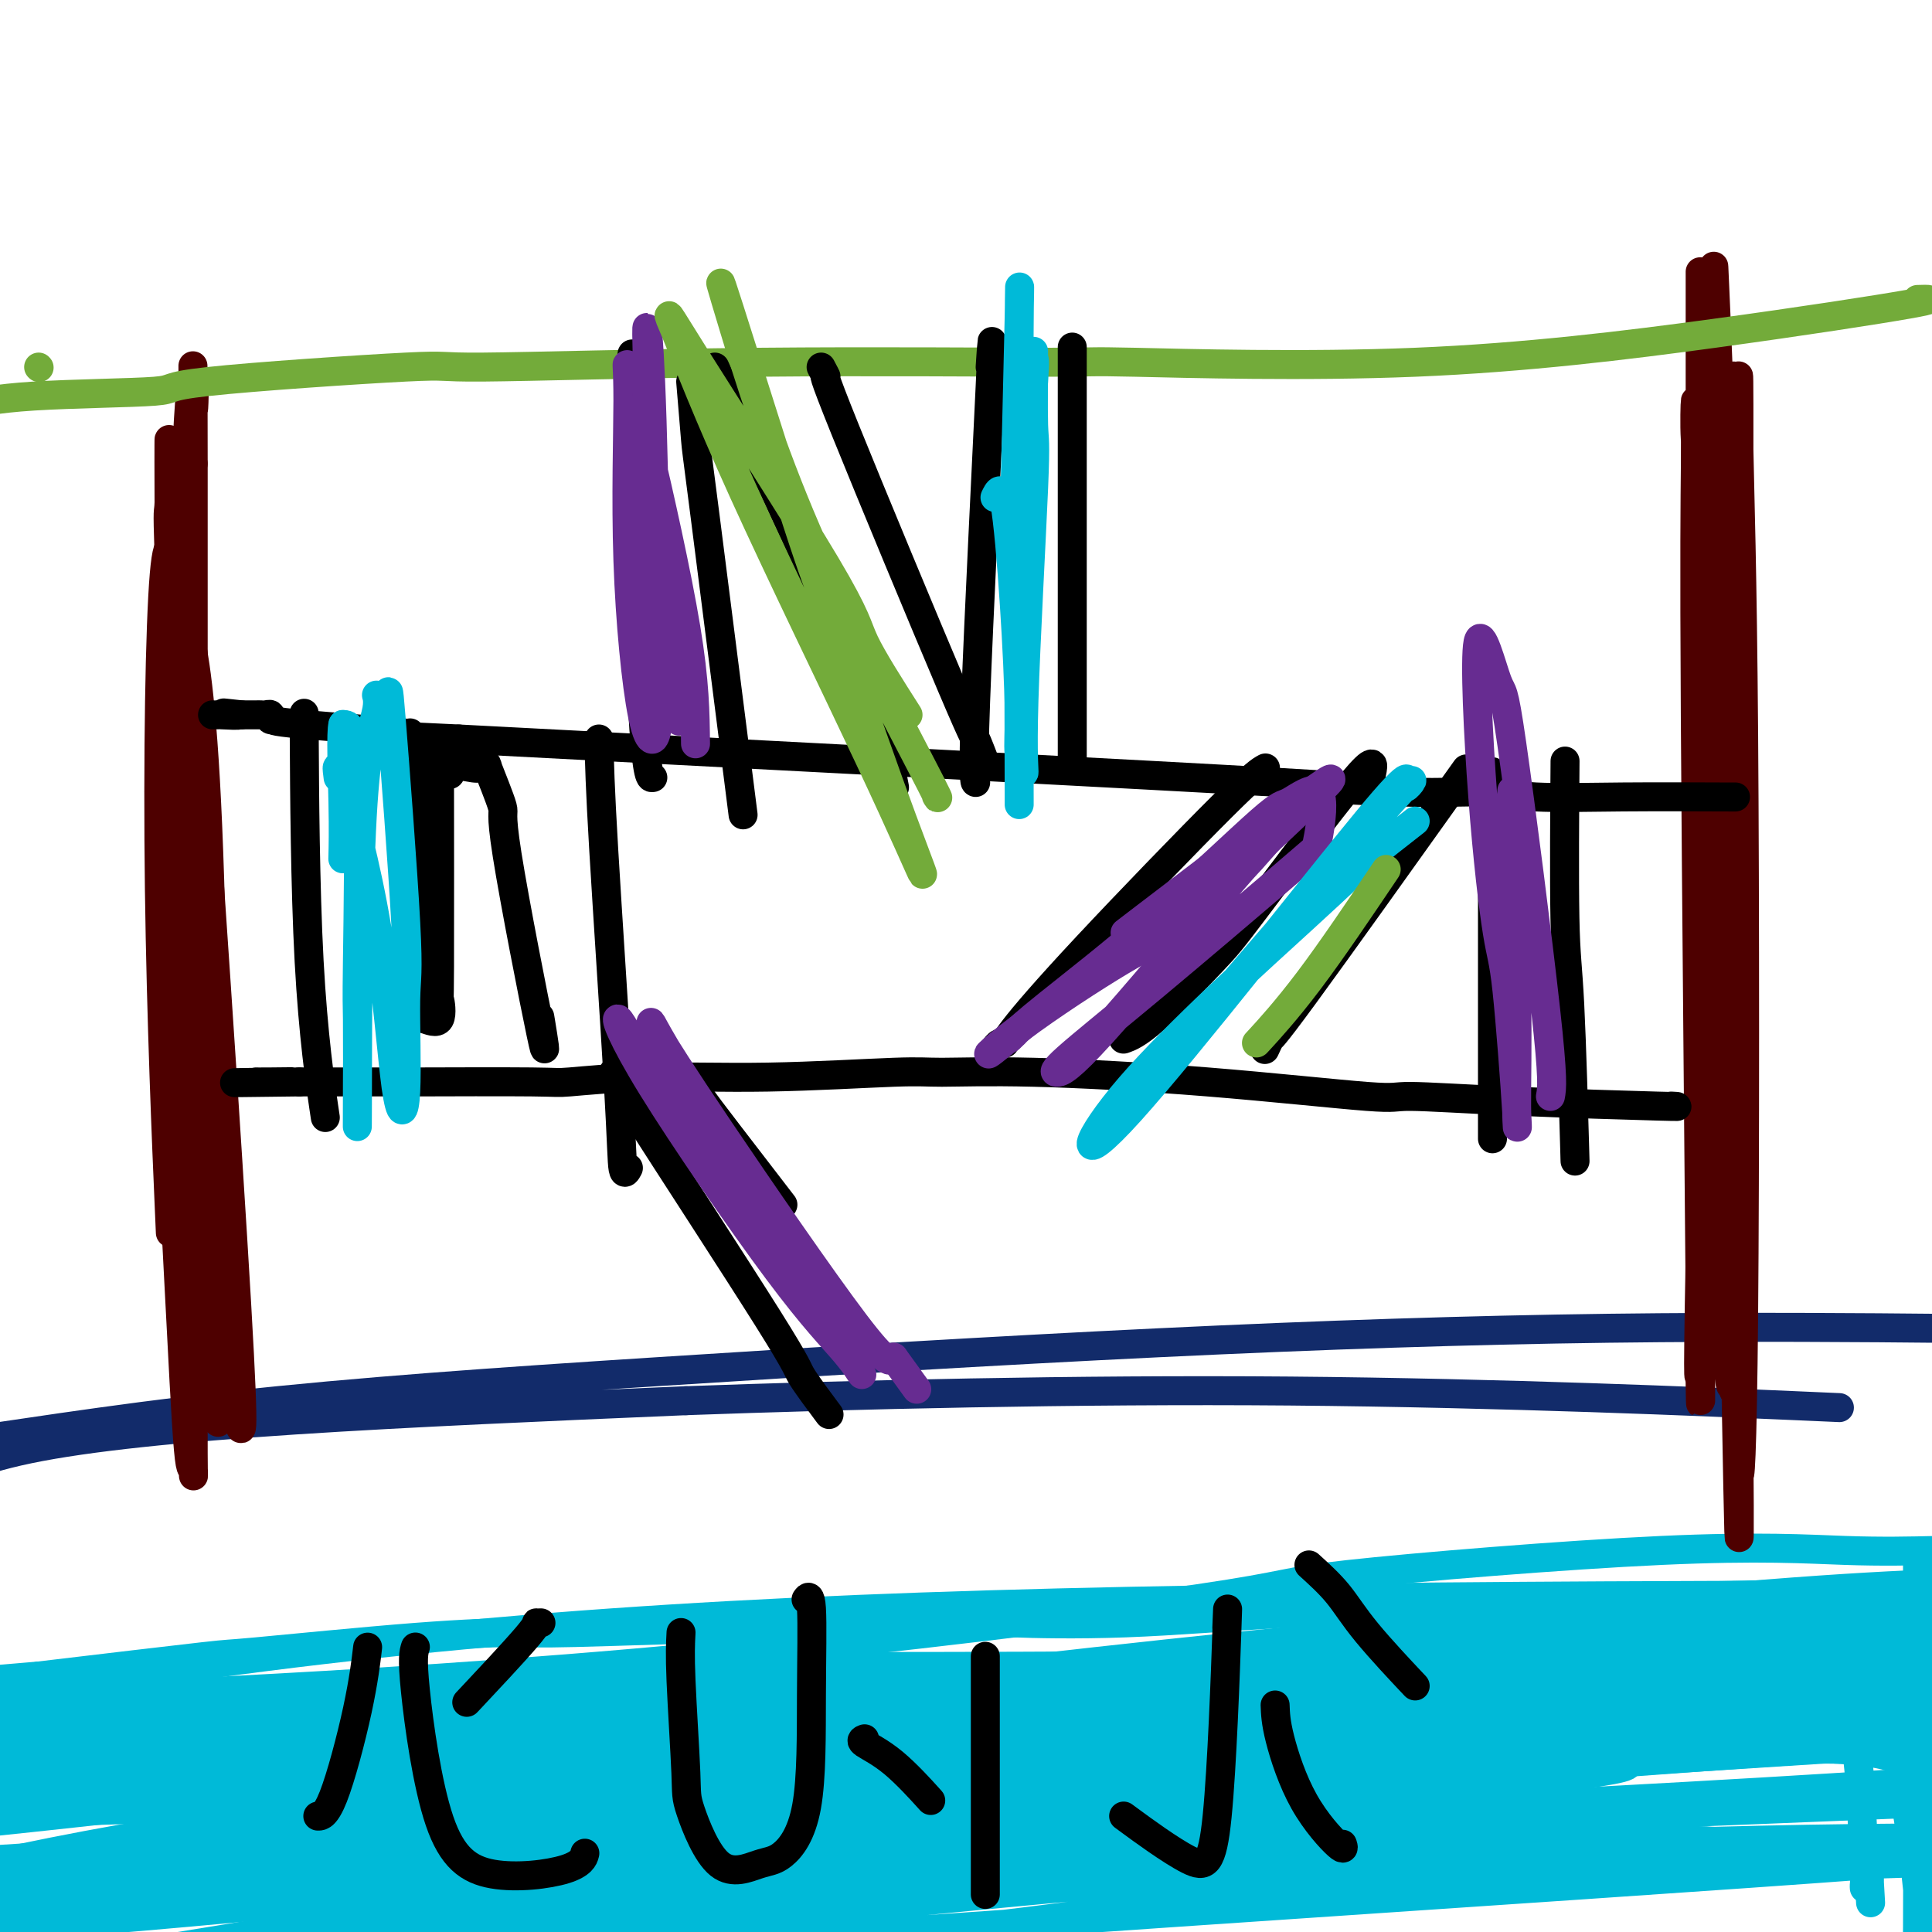 <svg viewBox='0 0 400 400' version='1.1' xmlns='http://www.w3.org/2000/svg' xmlns:xlink='http://www.w3.org/1999/xlink'><g fill='none' stroke='#122B6A' stroke-width='6' stroke-linecap='round' stroke-linejoin='round'><path d='M401,275c5.030,0.053 10.060,0.106 -1,0c-11.060,-0.106 -38.209,-0.370 -67,0c-28.791,0.370 -59.224,1.375 -93,3c-33.776,1.625 -70.894,3.872 -104,6c-33.106,2.128 -62.198,4.139 -88,7c-25.802,2.861 -48.312,6.573 -59,8c-10.688,1.427 -9.552,0.571 -11,2c-1.448,1.429 -5.480,5.145 -7,7c-1.520,1.855 -0.528,1.849 0,2c0.528,0.151 0.592,0.459 3,0c2.408,-0.459 7.159,-1.687 9,-2c1.841,-0.313 0.772,0.287 3,-1c2.228,-1.287 7.754,-4.462 20,-7c12.246,-2.538 31.213,-4.439 55,-6c23.787,-1.561 52.393,-2.780 81,-4'/><path d='M142,290c34.619,-1.250 80.667,-2.375 125,-2c44.333,0.375 86.952,2.250 104,3c17.048,0.750 8.524,0.375 0,0'/></g>
<g fill='none' stroke='#00BAD8' stroke-width='6' stroke-linecap='round' stroke-linejoin='round'><path d='M403,333c2.835,-0.000 5.670,-0.001 -1,0c-6.670,0.001 -22.845,0.002 -39,0c-16.155,-0.002 -32.289,-0.007 -43,0c-10.711,0.007 -16.000,0.027 -19,0c-3.000,-0.027 -3.711,-0.099 -9,0c-5.289,0.099 -15.156,0.370 -26,1c-10.844,0.630 -22.664,1.618 -33,2c-10.336,0.382 -19.186,0.159 -23,0c-3.814,-0.159 -2.590,-0.253 -11,0c-8.410,0.253 -26.454,0.853 -34,1c-7.546,0.147 -4.592,-0.160 -12,0c-7.408,0.160 -25.176,0.786 -34,1c-8.824,0.214 -8.704,0.016 -12,0c-3.296,-0.016 -10.007,0.150 -21,1c-10.993,0.850 -26.267,2.383 -33,3c-6.733,0.617 -4.924,0.319 -11,1c-6.076,0.681 -20.038,2.340 -34,4'/><path d='M8,347c-21.289,1.845 -25.011,1.959 -32,2c-6.989,0.041 -17.246,0.011 -28,0c-10.754,-0.011 -22.006,-0.003 -27,0c-4.994,0.003 -3.729,0.001 -3,0c0.729,-0.001 0.923,-0.000 1,0c0.077,0.000 0.039,0.000 0,0'/><path d='M397,324c-0.009,6.742 -0.018,13.484 0,28c0.018,14.516 0.063,36.805 0,47c-0.063,10.195 -0.234,8.295 0,6c0.234,-2.295 0.872,-4.986 0,-14c-0.872,-9.014 -3.253,-24.350 -6,-35c-2.747,-10.650 -5.861,-16.613 -7,-19c-1.139,-2.387 -0.302,-1.197 0,0c0.302,1.197 0.071,2.400 0,3c-0.071,0.600 0.019,0.595 0,4c-0.019,3.405 -0.146,10.219 0,14c0.146,3.781 0.565,4.529 1,10c0.435,5.471 0.886,15.665 1,20c0.114,4.335 -0.110,2.810 0,2c0.110,-0.810 0.555,-0.905 1,-1'/><path d='M387,389c0.500,8.667 0.250,4.333 0,0'/><path d='M395,330c-4.735,-0.113 -9.469,-0.226 -22,0c-12.531,0.226 -32.858,0.793 -46,1c-13.142,0.207 -19.100,0.056 -23,0c-3.900,-0.056 -5.742,-0.015 -8,0c-2.258,0.015 -4.931,0.004 -6,0c-1.069,-0.004 -0.535,-0.002 0,0'/><path d='M401,321c-5.618,0.133 -11.237,0.267 -19,0c-7.763,-0.267 -17.672,-0.934 -38,0c-20.328,0.934 -51.077,3.468 -65,5c-13.923,1.532 -11.022,2.061 -31,5c-19.978,2.939 -62.835,8.289 -102,12c-39.165,3.711 -74.638,5.782 -98,7c-23.362,1.218 -34.613,1.582 -55,4c-20.387,2.418 -49.910,6.890 -63,9c-13.090,2.110 -9.746,1.858 -13,4c-3.254,2.142 -13.104,6.679 -8,9c5.104,2.321 25.163,2.428 52,1c26.837,-1.428 60.454,-4.391 74,-6c13.546,-1.609 7.022,-1.865 44,-6c36.978,-4.135 117.458,-12.150 154,-16c36.542,-3.850 29.146,-3.537 53,-4c23.854,-0.463 78.958,-1.704 107,-2c28.042,-0.296 29.021,0.352 30,1'/><path d='M423,344c6.947,0.841 -44.186,3.444 -98,6c-53.814,2.556 -110.310,5.065 -162,8c-51.690,2.935 -98.574,6.295 -125,9c-26.426,2.705 -32.393,4.756 -42,6c-9.607,1.244 -22.853,1.681 -14,2c8.853,0.319 39.806,0.521 77,-2c37.194,-2.521 80.629,-7.766 110,-11c29.371,-3.234 44.678,-4.458 56,-6c11.322,-1.542 18.660,-3.401 54,-6c35.340,-2.599 98.682,-5.936 115,-6c16.318,-0.064 -14.388,3.146 -66,8c-51.612,4.854 -124.130,11.350 -179,18c-54.870,6.650 -92.091,13.452 -112,17c-19.909,3.548 -22.507,3.843 -42,9c-19.493,5.157 -55.881,15.178 -62,18c-6.119,2.822 18.030,-1.553 33,-3c14.970,-1.447 20.761,0.033 71,-8c50.239,-8.033 144.925,-25.581 209,-34c64.075,-8.419 97.537,-7.710 131,-7'/><path d='M377,362c24.328,0.853 19.647,6.485 11,9c-8.647,2.515 -21.261,1.913 -64,5c-42.739,3.087 -115.603,9.862 -195,20c-79.397,10.138 -165.325,23.637 -187,28c-21.675,4.363 20.905,-0.411 60,-6c39.095,-5.589 74.706,-11.991 137,-19c62.294,-7.009 151.272,-14.623 189,-17c37.728,-2.377 24.206,0.484 44,1c19.794,0.516 72.905,-1.313 16,3c-56.905,4.313 -223.825,14.768 -309,22c-85.175,7.232 -88.604,11.242 -93,13c-4.396,1.758 -9.761,1.265 -18,2c-8.239,0.735 -19.354,2.697 29,-2c48.354,-4.697 156.177,-16.053 206,-22c49.823,-5.947 41.645,-6.486 68,-8c26.355,-1.514 87.244,-4.004 116,-5c28.756,-0.996 25.378,-0.498 22,0'/><path d='M409,386c2.414,-1.006 -60.553,-1.020 -132,0c-71.447,1.020 -151.376,3.075 -207,7c-55.624,3.925 -86.943,9.719 -99,14c-12.057,4.281 -4.851,7.050 51,1c55.851,-6.050 160.348,-20.920 208,-28c47.652,-7.080 38.460,-6.369 55,-8c16.540,-1.631 58.813,-5.604 51,-7c-7.813,-1.396 -65.712,-0.215 -129,3c-63.288,3.215 -131.966,8.463 -183,15c-51.034,6.537 -84.423,14.362 -79,17c5.423,2.638 49.657,0.089 104,-5c54.343,-5.089 118.796,-12.718 155,-17c36.204,-4.282 44.158,-5.217 70,-8c25.842,-2.783 69.571,-7.414 91,-9c21.429,-1.586 20.558,-0.126 14,0c-6.558,0.126 -18.804,-1.081 -71,0c-52.196,1.081 -144.342,4.452 -207,10c-62.658,5.548 -95.829,13.274 -129,21'/><path d='M-28,392c-5.702,2.776 44.541,-0.783 132,-8c87.459,-7.217 212.132,-18.090 274,-22c61.868,-3.910 60.932,-0.857 39,0c-21.932,0.857 -64.860,-0.484 -137,-1c-72.140,-0.516 -173.491,-0.208 -219,0c-45.509,0.208 -35.178,0.315 -47,3c-11.822,2.685 -45.799,7.946 -45,10c0.799,2.054 36.375,0.899 105,-4c68.625,-4.899 170.299,-13.543 240,-18c69.701,-4.457 107.429,-4.726 92,-5c-15.429,-0.274 -84.014,-0.553 -158,0c-73.986,0.553 -153.374,1.939 -194,4c-40.626,2.061 -42.491,4.799 -53,7c-10.509,2.201 -29.661,3.866 -19,4c10.661,0.134 51.136,-1.263 69,-2c17.864,-0.737 13.117,-0.814 62,-4c48.883,-3.186 151.395,-9.482 200,-12c48.605,-2.518 43.302,-1.259 38,0'/><path d='M351,344c53.710,-2.852 3.485,-0.981 -48,0c-51.485,0.981 -104.229,1.071 -134,1c-29.771,-0.071 -36.571,-0.305 -67,3c-30.429,3.305 -84.489,10.149 -128,19c-43.511,8.851 -76.472,19.709 6,12c82.472,-7.709 280.376,-33.984 363,-44c82.624,-10.016 49.967,-3.774 47,0c-2.967,3.774 23.756,5.078 -13,7c-36.756,1.922 -136.991,4.460 -212,8c-75.009,3.540 -124.791,8.081 -163,12c-38.209,3.919 -64.846,7.215 -45,7c19.846,-0.215 86.174,-3.942 118,-6c31.826,-2.058 29.149,-2.449 79,-9c49.851,-6.551 152.229,-19.264 212,-24c59.771,-4.736 76.935,-1.496 52,2c-24.935,3.496 -91.967,7.248 -159,11'/><path d='M259,343c-71.442,5.459 -170.545,13.606 -228,22c-57.455,8.394 -73.260,17.035 -87,22c-13.740,4.965 -25.414,6.253 -16,8c9.414,1.747 39.915,3.951 84,0c44.085,-3.951 101.753,-14.059 182,-24c80.247,-9.941 183.074,-19.716 221,-22c37.926,-2.284 10.953,2.923 -6,5c-16.953,2.077 -23.886,1.022 -75,5c-51.114,3.978 -146.409,12.987 -227,22c-80.591,9.013 -146.478,18.029 -139,19c7.478,0.971 88.322,-6.103 150,-14c61.678,-7.897 104.190,-16.616 161,-21c56.810,-4.384 127.918,-4.433 155,-3c27.082,1.433 10.137,4.347 -69,9c-79.137,4.653 -220.468,11.044 -301,17c-80.532,5.956 -100.266,11.478 -120,17'/><path d='M-56,405c-31.942,3.542 -51.798,3.896 -22,3c29.798,-0.896 109.250,-3.042 179,-8c69.750,-4.958 129.800,-12.728 178,-18c48.200,-5.272 84.551,-8.045 128,-10c43.449,-1.955 93.995,-3.091 22,0c-71.995,3.091 -266.531,10.408 -355,15c-88.469,4.592 -70.872,6.457 -46,7c24.872,0.543 57.018,-0.237 76,-1c18.982,-0.763 24.800,-1.510 71,-4c46.200,-2.490 132.780,-6.723 189,-8c56.220,-1.277 82.078,0.402 50,1c-32.078,0.598 -122.093,0.117 -190,0c-67.907,-0.117 -113.708,0.132 -137,0c-23.292,-0.132 -24.075,-0.643 -54,1c-29.925,1.643 -88.990,5.440 -84,6c4.990,0.560 74.036,-2.119 107,-4c32.964,-1.881 29.847,-2.966 83,-7c53.153,-4.034 162.577,-11.017 272,-18'/><path d='M411,360c67.407,-3.910 58.426,-1.184 39,0c-19.426,1.184 -49.296,0.825 -87,0c-37.704,-0.825 -83.243,-2.116 -154,-2c-70.757,0.116 -166.731,1.640 -208,2c-41.269,0.360 -27.831,-0.444 -53,4c-25.169,4.444 -88.943,14.137 -81,17c7.943,2.863 87.603,-1.105 157,-8c69.397,-6.895 128.531,-16.718 160,-22c31.469,-5.282 35.273,-6.024 76,-8c40.727,-1.976 118.376,-5.185 155,-6c36.624,-0.815 32.222,0.765 42,2c9.778,1.235 33.737,2.127 0,3c-33.737,0.873 -125.171,1.728 -206,3c-80.829,1.272 -151.054,2.961 -196,6c-44.946,3.039 -64.613,7.428 -76,10c-11.387,2.572 -14.496,3.329 -17,6c-2.504,2.671 -4.405,7.258 43,3c47.405,-4.258 144.116,-17.359 222,-26c77.884,-8.641 136.942,-12.820 196,-17'/><path d='M423,327c32.949,-2.818 17.322,-1.364 34,0c16.678,1.364 65.662,2.636 35,3c-30.662,0.364 -140.971,-0.181 -227,1c-86.029,1.181 -147.777,4.087 -210,12c-62.223,7.913 -124.921,20.832 -150,26c-25.079,5.168 -12.540,2.584 0,0'/></g>
<g fill='none' stroke='#4E0000' stroke-width='6' stroke-linecap='round' stroke-linejoin='round'><path d='M49,292c0.936,5.125 1.873,10.250 0,-22c-1.873,-32.250 -6.555,-101.876 -9,-134c-2.445,-32.124 -2.653,-26.748 -3,-26c-0.347,0.748 -0.831,-3.132 -1,-3c-0.169,0.132 -0.021,4.277 0,12c0.021,7.723 -0.085,19.026 0,34c0.085,14.974 0.363,33.620 1,52c0.637,18.380 1.635,36.495 2,51c0.365,14.505 0.098,25.401 0,31c-0.098,5.599 -0.026,5.903 0,5c0.026,-0.903 0.007,-3.012 0,-3c-0.007,0.012 -0.002,2.146 0,-5c0.002,-7.146 0.001,-23.573 0,-40'/><path d='M39,244c-0.198,-20.569 -0.694,-47.993 -1,-60c-0.306,-12.007 -0.422,-8.599 -1,-20c-0.578,-11.401 -1.619,-37.611 -2,-49c-0.381,-11.389 -0.104,-7.955 0,-11c0.104,-3.045 0.034,-12.567 0,-13c-0.034,-0.433 -0.031,8.225 0,14c0.031,5.775 0.089,8.669 0,27c-0.089,18.331 -0.325,52.101 0,77c0.325,24.899 1.211,40.928 2,56c0.789,15.072 1.479,29.187 2,35c0.521,5.813 0.872,3.325 1,4c0.128,0.675 0.034,4.512 0,-3c-0.034,-7.512 -0.009,-26.374 0,-53c0.009,-26.626 0.002,-61.015 0,-77c-0.002,-15.985 -0.001,-13.567 0,-23c0.001,-9.433 0.000,-30.716 0,-52'/><path d='M40,96c-0.033,-34.194 -0.115,-15.678 0,-12c0.115,3.678 0.427,-7.482 0,-7c-0.427,0.482 -1.591,12.607 -2,42c-0.409,29.393 -0.061,76.055 1,102c1.061,25.945 2.835,31.172 4,41c1.165,9.828 1.723,24.256 2,30c0.277,5.744 0.275,2.805 0,-22c-0.275,-24.805 -0.822,-71.475 -2,-99c-1.178,-27.525 -2.988,-35.905 -4,-41c-1.012,-5.095 -1.227,-6.904 -2,-11c-0.773,-4.096 -2.104,-10.479 -3,0c-0.896,10.479 -1.357,37.821 -1,65c0.357,27.179 1.530,54.194 2,65c0.470,10.806 0.235,5.403 0,0'/><path d='M354,276c-0.008,-2.576 -0.016,-5.153 0,-27c0.016,-21.847 0.057,-62.965 0,-92c-0.057,-29.035 -0.212,-45.987 0,-56c0.212,-10.013 0.792,-13.087 1,-15c0.208,-1.913 0.044,-2.664 0,-3c-0.044,-0.336 0.030,-0.257 0,1c-0.030,1.257 -0.166,3.692 0,2c0.166,-1.692 0.633,-7.513 0,28c-0.633,35.513 -2.366,112.358 -3,146c-0.634,33.642 -0.170,24.081 0,22c0.170,-2.081 0.046,3.319 0,3c-0.046,-0.319 -0.012,-6.355 0,-16c0.012,-9.645 0.004,-22.899 0,-47c-0.004,-24.101 -0.002,-59.051 0,-94'/><path d='M352,128c-0.227,-32.095 -0.794,-33.833 -1,-37c-0.206,-3.167 -0.051,-7.763 0,-8c0.051,-0.237 -0.000,3.883 0,6c0.000,2.117 0.053,2.230 0,8c-0.053,5.770 -0.210,17.198 0,52c0.210,34.802 0.788,92.980 1,120c0.212,27.020 0.057,22.883 0,18c-0.057,-4.883 -0.015,-10.513 0,-31c0.015,-20.487 0.004,-55.829 0,-91c-0.004,-35.171 -0.001,-70.169 0,-89c0.001,-18.831 0.000,-21.496 0,-19c-0.000,2.496 -0.000,10.152 0,11c0.000,0.848 0.000,-5.113 0,15c-0.000,20.113 -0.000,66.300 0,94c0.000,27.700 0.000,36.914 1,51c1.000,14.086 3.000,33.043 5,52'/><path d='M358,280c0.773,9.464 0.205,7.124 0,5c-0.205,-2.124 -0.049,-4.032 0,-13c0.049,-8.968 -0.011,-24.995 0,-35c0.011,-10.005 0.094,-13.988 0,-34c-0.094,-20.012 -0.364,-56.052 -1,-85c-0.636,-28.948 -1.637,-50.803 -2,-59c-0.363,-8.197 -0.087,-2.735 0,10c0.087,12.735 -0.015,32.745 0,48c0.015,15.255 0.148,25.756 0,34c-0.148,8.244 -0.575,14.232 0,34c0.575,19.768 2.154,53.316 3,75c0.846,21.684 0.959,31.505 1,27c0.041,-4.505 0.011,-23.336 0,-34c-0.011,-10.664 -0.004,-13.162 0,-36c0.004,-22.838 0.004,-66.017 0,-91c-0.004,-24.983 -0.011,-31.769 0,-36c0.011,-4.231 0.042,-5.908 0,-9c-0.042,-3.092 -0.155,-7.598 0,7c0.155,14.598 0.577,48.299 1,82'/><path d='M360,170c0.151,32.351 0.027,68.729 0,86c-0.027,17.271 0.041,15.434 0,22c-0.041,6.566 -0.193,21.535 0,26c0.193,4.465 0.731,-1.572 1,-32c0.269,-30.428 0.268,-85.245 0,-120c-0.268,-34.755 -0.804,-49.447 -1,-60c-0.196,-10.553 -0.053,-16.968 0,-13c0.053,3.968 0.015,18.320 0,36c-0.015,17.680 -0.008,38.687 0,69c0.008,30.313 0.016,69.932 0,88c-0.016,18.068 -0.056,14.585 0,23c0.056,8.415 0.207,28.727 0,22c-0.207,-6.727 -0.774,-40.493 -1,-54c-0.226,-13.507 -0.113,-6.753 0,0'/></g>
<g fill='none' stroke='#73AB3A' stroke-width='6' stroke-linecap='round' stroke-linejoin='round'><path d='M8,76c0.000,0.000 0.100,0.100 0.1,0.1'/><path d='M397,62c2.262,-0.075 4.524,-0.149 -2,1c-6.524,1.149 -21.834,3.522 -40,6c-18.166,2.478 -39.189,5.061 -62,6c-22.811,0.939 -47.412,0.235 -58,0c-10.588,-0.235 -7.165,-0.001 -18,0c-10.835,0.001 -35.929,-0.231 -60,0c-24.071,0.231 -47.119,0.926 -57,1c-9.881,0.074 -6.595,-0.471 -16,0c-9.405,0.471 -31.501,1.958 -41,3c-9.499,1.042 -6.402,1.638 -11,2c-4.598,0.362 -16.892,0.489 -25,1c-8.108,0.511 -12.029,1.405 -14,2c-1.971,0.595 -1.992,0.891 -2,1c-0.008,0.109 -0.002,0.031 0,0c0.002,-0.031 0.001,-0.016 0,0'/></g>
<g fill='none' stroke='#000000' stroke-width='6' stroke-linecap='round' stroke-linejoin='round'><path d='M346,229c1.368,0.078 2.736,0.155 -3,0c-5.736,-0.155 -18.577,-0.543 -29,-1c-10.423,-0.457 -18.427,-0.984 -22,-1c-3.573,-0.016 -2.714,0.478 -9,0c-6.286,-0.478 -19.715,-1.928 -33,-3c-13.285,-1.072 -26.425,-1.766 -36,-2c-9.575,-0.234 -15.586,-0.006 -19,0c-3.414,0.006 -4.232,-0.209 -10,0c-5.768,0.209 -16.487,0.840 -26,1c-9.513,0.160 -17.821,-0.153 -25,0c-7.179,0.153 -13.227,0.773 -16,1c-2.773,0.227 -2.269,0.061 -8,0c-5.731,-0.061 -17.697,-0.016 -23,0c-5.303,0.016 -3.944,0.005 -7,0c-3.056,-0.005 -10.528,-0.002 -18,0'/><path d='M62,224c-24.348,0.309 -9.217,0.083 -4,0c5.217,-0.083 0.520,-0.022 -2,0c-2.520,0.022 -2.863,0.006 -3,0c-0.137,-0.006 -0.069,-0.003 0,0'/><path d='M359,165c0.521,0.009 1.041,0.018 -3,0c-4.041,-0.018 -12.644,-0.062 -20,0c-7.356,0.062 -13.464,0.230 -18,0c-4.536,-0.230 -7.500,-0.857 -11,-1c-3.500,-0.143 -7.536,0.199 -16,0c-8.464,-0.199 -21.356,-0.938 -19,-1c2.356,-0.062 19.959,0.554 -7,-1c-26.959,-1.554 -98.479,-5.277 -170,-9'/><path d='M95,153c-42.151,-1.979 -15.528,-0.926 -11,-1c4.528,-0.074 -13.038,-1.274 -21,-2c-7.962,-0.726 -6.319,-0.979 -6,-1c0.319,-0.021 -0.687,0.191 -1,0c-0.313,-0.191 0.065,-0.783 0,-1c-0.065,-0.217 -0.574,-0.058 -1,0c-0.426,0.058 -0.768,0.016 -1,0c-0.232,-0.016 -0.352,-0.004 -1,0c-0.648,0.004 -1.824,0.002 -3,0'/><path d='M50,148c-7.018,-0.774 -2.063,-0.207 -1,0c1.063,0.207 -1.767,0.056 -3,0c-1.233,-0.056 -0.871,-0.015 -1,0c-0.129,0.015 -0.751,0.004 -1,0c-0.249,-0.004 -0.124,-0.002 0,0'/><path d='M85,153c-0.084,-1.235 -0.169,-2.470 0,1c0.169,3.470 0.591,11.644 1,22c0.409,10.356 0.803,22.895 1,29c0.197,6.105 0.196,5.775 1,6c0.804,0.225 2.412,1.006 3,0c0.588,-1.006 0.157,-3.800 0,-4c-0.157,-0.200 -0.039,2.195 0,-7c0.039,-9.195 0.000,-29.980 0,-39c-0.000,-9.020 0.038,-6.275 0,-5c-0.038,1.275 -0.154,1.078 0,1c0.154,-0.078 0.577,-0.039 1,0'/><path d='M92,157c0.378,-7.900 0.824,-0.651 1,2c0.176,2.651 0.082,0.702 1,0c0.918,-0.702 2.847,-0.158 4,0c1.153,0.158 1.531,-0.071 2,0c0.469,0.071 1.028,0.440 1,0c-0.028,-0.440 -0.642,-1.689 0,0c0.642,1.689 2.539,6.317 3,8c0.461,1.683 -0.516,0.420 1,10c1.516,9.580 5.523,30.002 7,37c1.477,6.998 0.422,0.571 0,-2c-0.422,-2.571 -0.211,-1.285 0,0'/><path d='M124,153c0.105,4.831 0.211,9.662 1,23c0.789,13.338 2.263,35.183 3,48c0.737,12.817 0.737,16.604 1,18c0.263,1.396 0.789,0.399 1,0c0.211,-0.399 0.105,-0.199 0,0'/><path d='M63,150c-0.024,-2.506 -0.048,-5.012 0,4c0.048,9.012 0.167,29.542 1,45c0.833,15.458 2.381,25.845 3,30c0.619,4.155 0.310,2.077 0,0'/><path d='M324,161c0.022,-2.970 0.045,-5.939 0,0c-0.045,5.939 -0.156,20.788 0,29c0.156,8.212 0.581,9.788 1,18c0.419,8.212 0.834,23.061 1,29c0.166,5.939 0.083,2.970 0,0'/><path d='M309,161c0.000,-1.303 0.000,-2.606 0,2c0.000,4.606 0.000,15.121 0,21c0.000,5.879 0.000,7.121 0,16c0.000,8.879 0.000,25.394 0,32c0.000,6.606 0.000,3.303 0,0'/><path d='M303,160c0.853,-1.201 1.707,-2.402 -5,7c-6.707,9.402 -20.973,29.407 -28,39c-7.027,9.593 -6.815,8.775 -7,9c-0.185,0.225 -0.767,1.493 -1,2c-0.233,0.507 -0.116,0.254 0,0'/><path d='M284,160c0.386,-1.854 0.772,-3.709 -4,2c-4.772,5.709 -14.701,18.980 -20,26c-5.299,7.020 -5.967,7.789 -9,11c-3.033,3.211 -8.432,8.865 -12,12c-3.568,3.135 -5.305,3.753 -6,4c-0.695,0.247 -0.347,0.124 0,0'/><path d='M262,159c-1.073,0.588 -2.147,1.176 -9,8c-6.853,6.824 -19.486,19.885 -28,29c-8.514,9.115 -12.908,14.285 -15,17c-2.092,2.715 -1.880,2.975 -2,3c-0.120,0.025 -0.571,-0.186 -1,0c-0.429,0.186 -0.837,0.767 -1,1c-0.163,0.233 -0.082,0.116 0,0'/><path d='M222,72c0.000,-0.440 0.000,-0.881 0,12c0.000,12.881 -0.000,39.083 0,54c0.000,14.917 0.000,18.548 0,20c0.000,1.452 0.000,0.726 0,0'/><path d='M205,76c0.339,-5.155 0.679,-10.310 0,4c-0.679,14.310 -2.375,48.083 -3,65c-0.625,16.917 -0.179,16.976 0,17c0.179,0.024 0.089,0.012 0,0'/><path d='M170,76c0.601,1.129 1.202,2.258 1,2c-0.202,-0.258 -1.206,-1.903 4,11c5.206,12.903 16.622,40.356 22,53c5.378,12.644 4.717,10.481 5,11c0.283,0.519 1.509,3.720 2,5c0.491,1.280 0.245,0.640 0,0'/><path d='M148,76c2.328,5.194 4.656,10.388 6,13c1.344,2.612 1.706,2.642 7,14c5.294,11.358 15.522,34.044 20,44c4.478,9.956 3.206,7.180 3,8c-0.206,0.820 0.656,5.234 1,7c0.344,1.766 0.172,0.883 0,0'/><path d='M143,79c0.405,4.899 0.810,9.798 1,12c0.190,2.202 0.167,1.708 2,16c1.833,14.292 5.524,43.369 7,55c1.476,11.631 0.738,5.815 0,0'/><path d='M131,74c-0.167,-1.268 -0.333,-2.536 0,12c0.333,14.536 1.167,44.875 2,60c0.833,15.125 1.667,15.036 2,15c0.333,-0.036 0.167,-0.018 0,0'/><path d='M127,222c0.743,1.244 1.485,2.489 1,2c-0.485,-0.489 -2.199,-2.711 4,7c6.199,9.711 20.311,31.356 27,42c6.689,10.644 5.955,10.289 7,12c1.045,1.711 3.870,5.489 5,7c1.130,1.511 0.565,0.756 0,0'/><path d='M144,225c0.042,0.327 0.083,0.655 1,2c0.917,1.345 2.708,3.708 6,8c3.292,4.292 8.083,10.512 10,13c1.917,2.488 0.958,1.244 0,0'/></g>
<g fill='none' stroke='#672C91' stroke-width='6' stroke-linecap='round' stroke-linejoin='round'><path d='M168,271c2.178,3.170 4.356,6.339 -2,-3c-6.356,-9.339 -21.247,-31.188 -28,-41c-6.753,-9.812 -5.367,-7.587 -6,-9c-0.633,-1.413 -3.283,-6.466 -4,-7c-0.717,-0.534 0.500,3.449 7,14c6.500,10.551 18.284,27.669 26,38c7.716,10.331 11.364,13.874 14,17c2.636,3.126 4.258,5.836 3,4c-1.258,-1.836 -5.397,-8.217 -7,-11c-1.603,-2.783 -0.669,-1.966 -6,-11c-5.331,-9.034 -16.925,-27.918 -23,-38c-6.075,-10.082 -6.631,-11.362 -7,-12c-0.369,-0.638 -0.553,-0.635 1,2c1.553,2.635 4.841,7.902 13,20c8.159,12.098 21.188,31.028 28,40c6.812,8.972 7.406,7.986 8,7'/><path d='M185,281c8.333,11.500 4.167,5.750 0,0'/><path d='M144,154c-0.062,-6.328 -0.124,-12.657 -2,-24c-1.876,-11.343 -5.566,-27.701 -8,-38c-2.434,-10.299 -3.611,-14.539 -4,-16c-0.389,-1.461 0.012,-0.142 0,7c-0.012,7.142 -0.437,20.106 0,33c0.437,12.894 1.735,25.719 3,32c1.265,6.281 2.496,6.020 3,3c0.504,-3.020 0.279,-8.799 0,-21c-0.279,-12.201 -0.614,-30.823 -1,-43c-0.386,-12.177 -0.825,-17.908 -1,-19c-0.175,-1.092 -0.088,2.454 0,6'/><path d='M134,74c-0.071,7.214 -0.250,22.250 1,37c1.250,14.750 3.929,29.214 5,35c1.071,5.786 0.536,2.893 0,0'/><path d='M266,170c-2.823,3.259 -5.647,6.518 -7,8c-1.353,1.482 -1.237,1.188 -7,8c-5.763,6.812 -17.405,20.730 -24,28c-6.595,7.270 -8.142,7.892 -9,8c-0.858,0.108 -1.026,-0.298 2,-3c3.026,-2.702 9.247,-7.698 18,-15c8.753,-7.302 20.037,-16.908 26,-22c5.963,-5.092 6.605,-5.670 7,-6c0.395,-0.330 0.545,-0.412 1,-3c0.455,-2.588 1.217,-7.684 0,-9c-1.217,-1.316 -4.413,1.146 -6,2c-1.587,0.854 -1.564,0.100 -6,4c-4.436,3.900 -13.329,12.454 -22,20c-8.671,7.546 -17.118,14.085 -22,18c-4.882,3.915 -6.199,5.208 -7,6c-0.801,0.792 -1.086,1.083 -1,1c0.086,-0.083 0.543,-0.542 1,-1'/><path d='M210,214c-8.825,7.374 -5.388,3.808 1,-1c6.388,-4.808 15.726,-10.860 21,-14c5.274,-3.140 6.482,-3.369 13,-9c6.518,-5.631 18.345,-16.664 25,-23c6.655,-6.336 8.138,-7.975 0,-2c-8.138,5.975 -25.897,19.564 -33,25c-7.103,5.436 -3.552,2.718 0,0'/><path d='M321,227c0.312,-1.654 0.624,-3.308 -1,-18c-1.624,-14.692 -5.186,-42.420 -7,-55c-1.814,-12.580 -1.882,-10.010 -3,-13c-1.118,-2.990 -3.287,-11.541 -4,-8c-0.713,3.541 0.029,19.172 1,32c0.971,12.828 2.170,22.851 3,28c0.830,5.149 1.290,5.424 2,12c0.710,6.576 1.669,19.454 2,25c0.331,5.546 0.033,3.762 0,-1c-0.033,-4.762 0.198,-12.500 0,-23c-0.198,-10.500 -0.824,-23.761 -1,-32c-0.176,-8.239 0.097,-11.456 0,-10c-0.097,1.456 -0.565,7.584 -1,13c-0.435,5.416 -0.839,10.119 -1,12c-0.161,1.881 -0.081,0.941 0,0'/></g>
<g fill='none' stroke='#00BAD8' stroke-width='6' stroke-linecap='round' stroke-linejoin='round'><path d='M70,161c-0.265,-2.020 -0.531,-4.040 1,1c1.531,5.040 4.858,17.140 7,30c2.142,12.860 3.099,26.479 4,33c0.901,6.521 1.746,5.943 2,1c0.254,-4.943 -0.084,-14.251 0,-19c0.084,-4.749 0.589,-4.940 0,-16c-0.589,-11.060 -2.273,-32.990 -3,-42c-0.727,-9.010 -0.496,-5.101 -1,-4c-0.504,1.101 -1.743,-0.607 -2,-1c-0.257,-0.393 0.467,0.530 0,3c-0.467,2.470 -2.126,6.486 -3,22c-0.874,15.514 -0.964,42.525 -1,55c-0.036,12.475 -0.018,10.415 0,5c0.018,-5.415 0.036,-14.183 0,-18c-0.036,-3.817 -0.125,-2.681 0,-12c0.125,-9.319 0.464,-29.091 0,-39c-0.464,-9.909 -1.732,-9.954 -3,-10'/><path d='M71,150c-0.464,1.417 -0.125,9.958 0,16c0.125,6.042 0.036,9.583 0,11c-0.036,1.417 -0.018,0.708 0,0'/><path d='M293,170c-3.744,2.916 -7.487,5.832 -10,8c-2.513,2.168 -3.794,3.589 -13,12c-9.206,8.411 -26.336,23.814 -36,35c-9.664,11.186 -11.860,18.157 0,5c11.860,-13.157 37.777,-46.443 49,-60c11.223,-13.557 7.750,-7.386 8,-7c0.250,0.386 4.221,-5.011 -3,3c-7.221,8.011 -25.635,29.432 -33,38c-7.365,8.568 -3.683,4.284 0,0'/><path d='M206,103c0.652,-1.350 1.303,-2.700 2,1c0.697,3.700 1.439,12.451 2,21c0.561,8.549 0.943,16.895 1,22c0.057,5.105 -0.209,6.968 0,9c0.209,2.032 0.893,4.232 1,4c0.107,-0.232 -0.364,-2.898 0,-15c0.364,-12.102 1.563,-33.641 2,-44c0.437,-10.359 0.110,-9.537 0,-13c-0.110,-3.463 -0.005,-11.210 0,-14c0.005,-2.790 -0.090,-0.624 0,0c0.090,0.624 0.364,-0.295 0,5c-0.364,5.295 -1.365,16.804 -2,23c-0.635,6.196 -0.902,7.078 -1,18c-0.098,10.922 -0.025,31.883 0,41c0.025,9.117 0.003,6.391 0,-2c-0.003,-8.391 0.013,-22.447 0,-40c-0.013,-17.553 -0.055,-38.602 0,-50c0.055,-11.398 0.207,-13.146 0,-3c-0.207,10.146 -0.773,32.184 -1,41c-0.227,8.816 -0.113,4.408 0,0'/></g>
<g fill='none' stroke='#000000' stroke-width='6' stroke-linecap='round' stroke-linejoin='round'><path d='M86,341c-0.346,1.082 -0.691,2.163 0,9c0.691,6.837 2.420,19.429 5,27c2.580,7.571 6.011,10.122 11,11c4.989,0.878 11.535,0.082 15,-1c3.465,-1.082 3.847,-2.452 4,-3c0.153,-0.548 0.076,-0.274 0,0'/><path d='M76,342c0.099,-0.845 0.198,-1.691 0,0c-0.198,1.691 -0.692,5.917 -2,12c-1.308,6.083 -3.429,14.022 -5,18c-1.571,3.978 -2.592,3.994 -3,4c-0.408,0.006 -0.204,0.003 0,0'/><path d='M112,336c-0.524,0.018 -1.048,0.036 -1,0c0.048,-0.036 0.667,-0.125 -2,3c-2.667,3.125 -8.619,9.464 -11,12c-2.381,2.536 -1.190,1.268 0,0'/><path d='M141,338c-0.116,2.228 -0.233,4.457 0,10c0.233,5.543 0.815,14.401 1,19c0.185,4.599 -0.027,4.940 1,8c1.027,3.060 3.294,8.839 6,11c2.706,2.161 5.850,0.704 8,0c2.150,-0.704 3.304,-0.654 5,-2c1.696,-1.346 3.932,-4.087 5,-10c1.068,-5.913 0.967,-14.997 1,-23c0.033,-8.003 0.201,-14.924 0,-18c-0.201,-3.076 -0.772,-2.307 -1,-2c-0.228,0.307 -0.114,0.154 0,0'/><path d='M179,360c-0.470,0.179 -0.940,0.357 0,1c0.940,0.643 3.292,1.750 6,4c2.708,2.250 5.774,5.643 7,7c1.226,1.357 0.613,0.679 0,0'/><path d='M204,345c0.000,-1.804 0.000,-3.607 0,0c0.000,3.607 0.000,12.625 0,22c0.000,9.375 0.000,19.107 0,23c0.000,3.893 0.000,1.946 0,0'/><path d='M254,337c0.140,-3.544 0.281,-7.088 0,1c-0.281,8.088 -0.982,27.807 -2,38c-1.018,10.193 -2.351,10.860 -6,9c-3.649,-1.860 -9.614,-6.246 -12,-8c-2.386,-1.754 -1.193,-0.877 0,0'/><path d='M264,353c0.061,1.759 0.121,3.518 1,7c0.879,3.482 2.576,8.686 5,13c2.424,4.314 5.576,7.738 7,9c1.424,1.262 1.121,0.360 1,0c-0.121,-0.360 -0.061,-0.180 0,0'/><path d='M271,324c2.125,1.929 4.250,3.857 6,6c1.750,2.143 3.125,4.500 6,8c2.875,3.500 7.250,8.143 9,10c1.750,1.857 0.875,0.929 0,0'/></g>
<g fill='none' stroke='#73AB3A' stroke-width='6' stroke-linecap='round' stroke-linejoin='round'><path d='M188,148c-3.667,-5.748 -7.335,-11.496 -9,-15c-1.665,-3.504 -1.328,-4.764 -8,-16c-6.672,-11.236 -20.353,-32.447 -27,-43c-6.647,-10.553 -6.259,-10.448 -4,-5c2.259,5.448 6.389,16.238 14,33c7.611,16.762 18.703,39.495 26,55c7.297,15.505 10.797,23.783 11,24c0.203,0.217 -2.892,-7.629 -7,-19c-4.108,-11.371 -9.228,-26.269 -12,-34c-2.772,-7.731 -3.197,-8.294 -7,-20c-3.803,-11.706 -10.984,-34.556 -14,-44c-3.016,-9.444 -1.866,-5.484 1,4c2.866,9.484 7.449,24.490 15,42c7.551,17.510 18.072,37.522 23,47c4.928,9.478 4.265,8.422 4,8c-0.265,-0.422 -0.133,-0.211 0,0'/><path d='M287,180c-5.644,8.378 -11.289,16.756 -16,23c-4.711,6.244 -8.489,10.356 -10,12c-1.511,1.644 -0.756,0.822 0,0'/></g>
</svg>